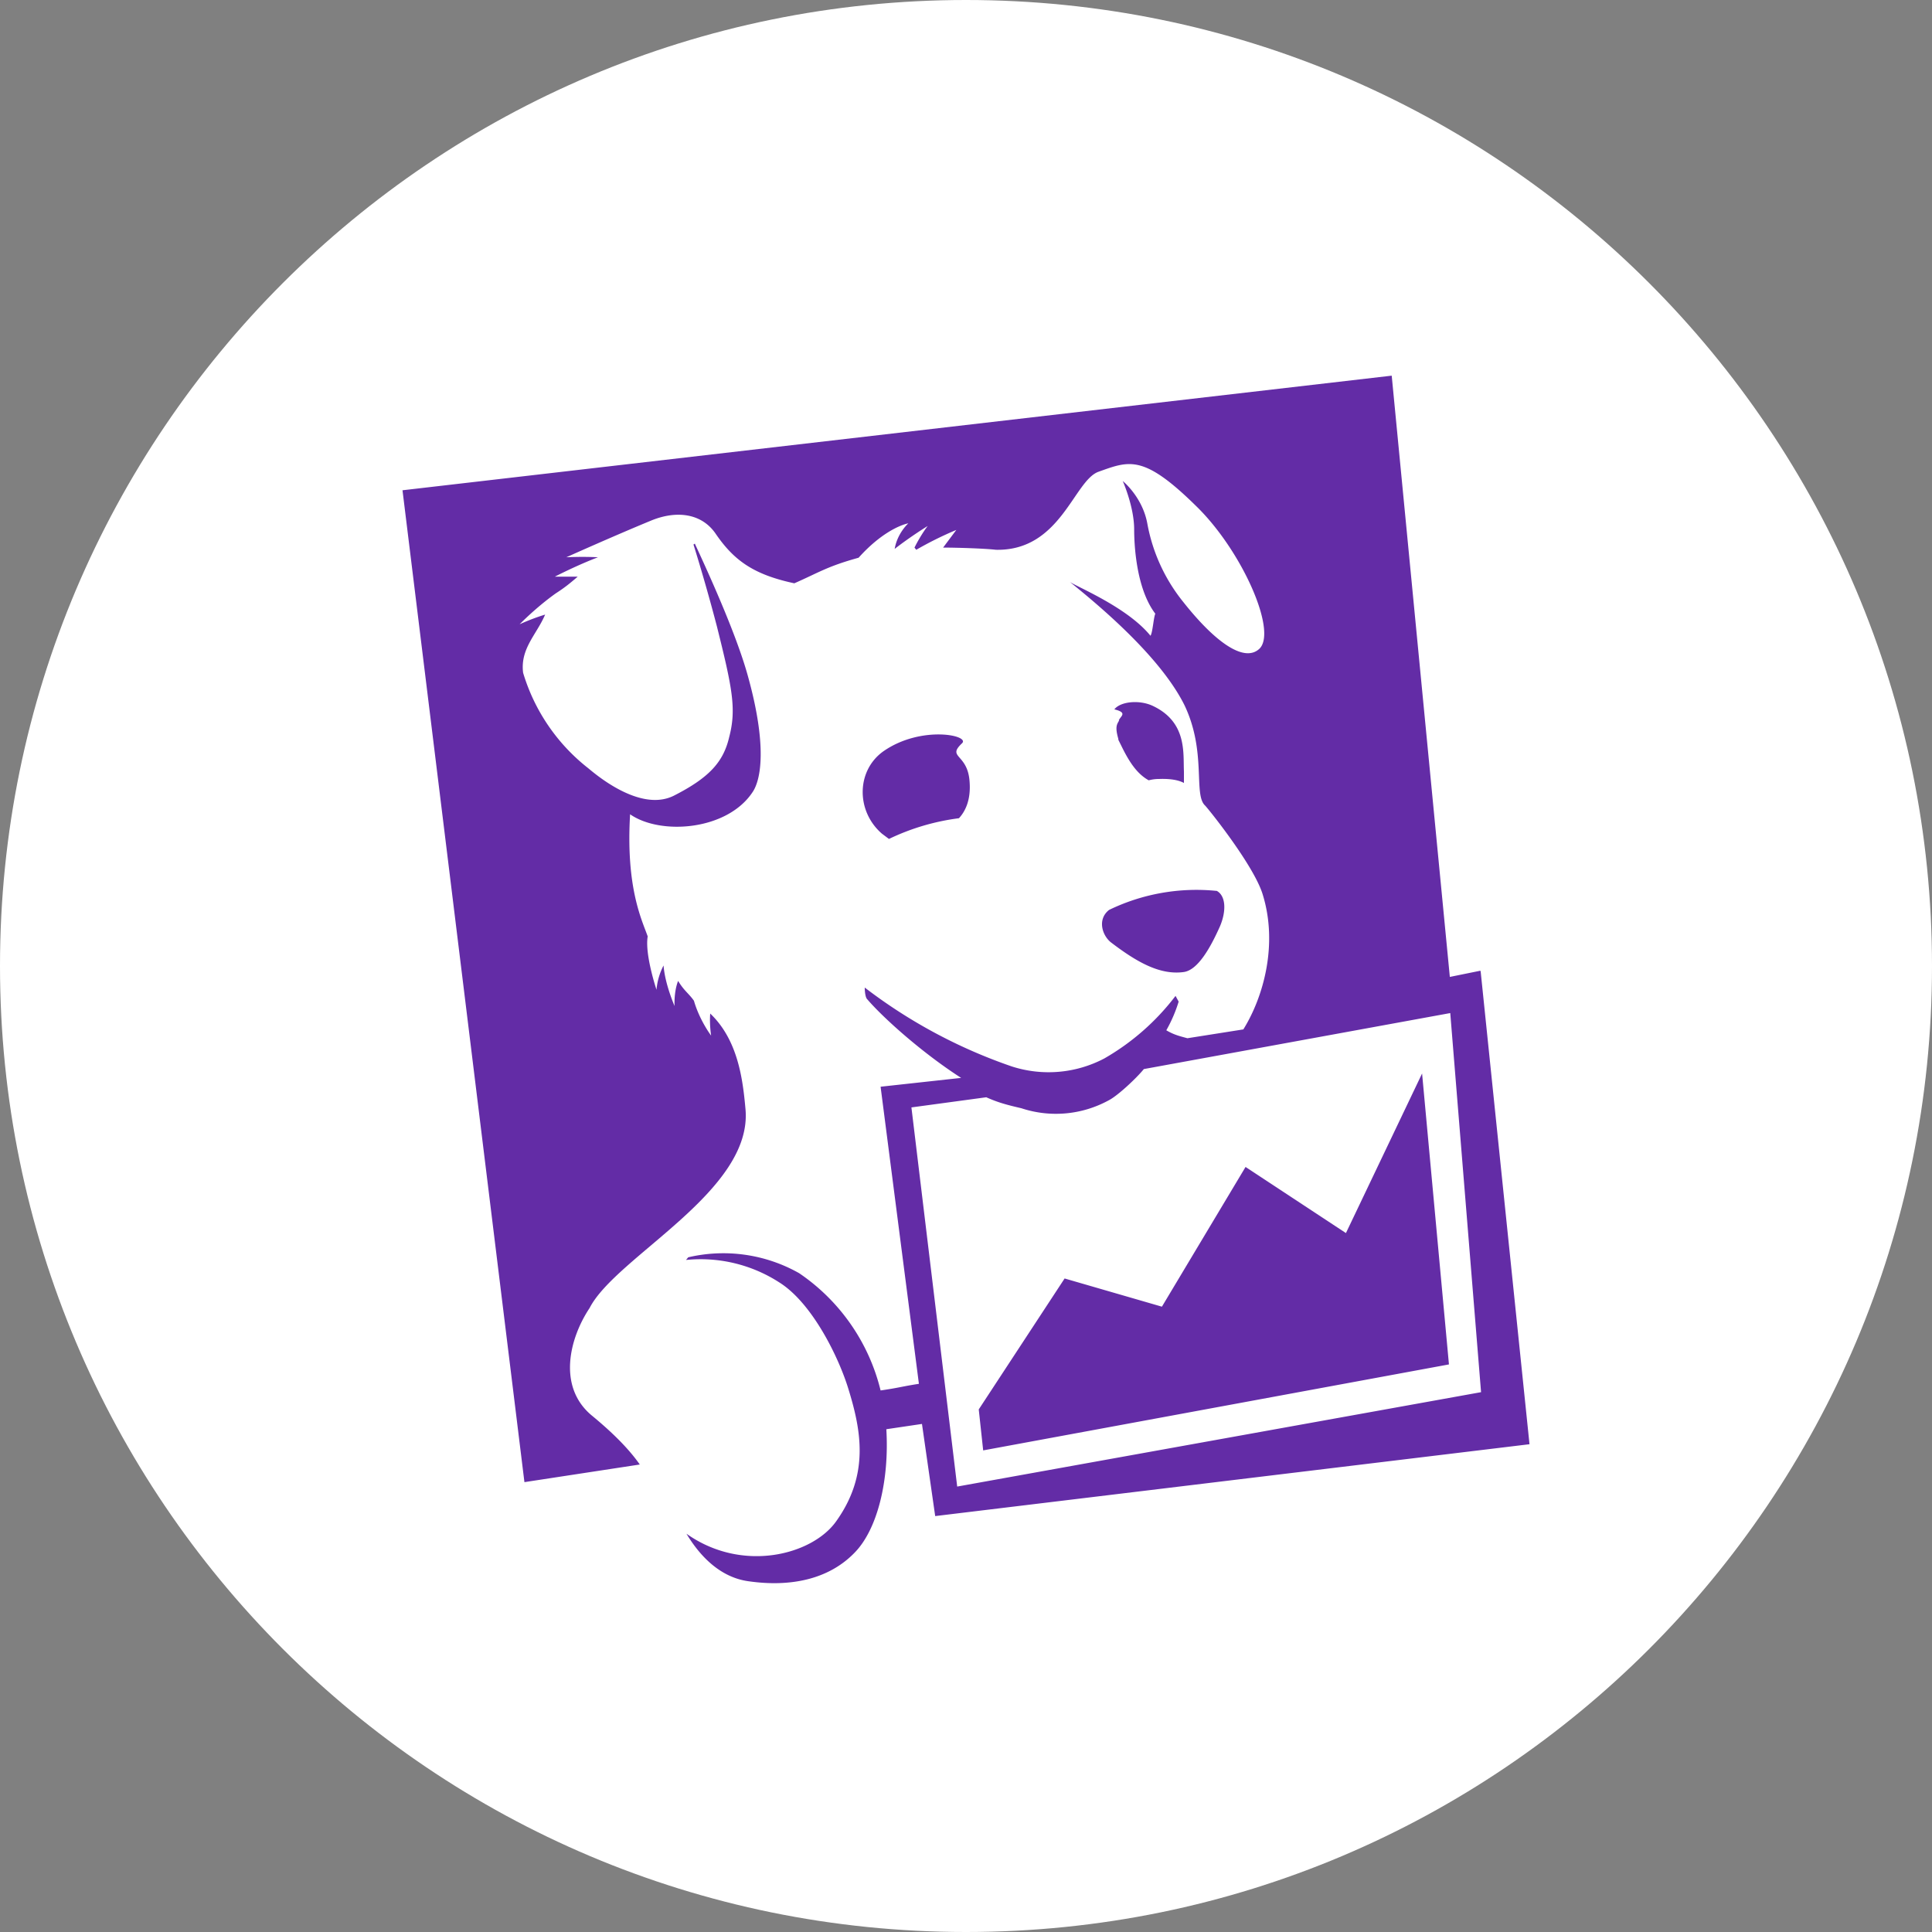 <svg xmlns="http://www.w3.org/2000/svg" width="72" height="72" fill="none"><rect width="100%" height="100%" fill="#808080" stroke="none"/><g clip-path="url(#a)"><path fill="#fff" d="M36 72c19.882 0 36-16.118 36-36S55.882 0 36 0 0 16.118 0 36s16.118 36 36 36"/><path fill="#632CA6" fill-rule="evenodd" d="m50.159 45.953-3.741-2.464-3.117 5.207-3.626-1.051-3.2 4.88.165 1.527 17.358-3.204-1.001-10.842zM33.966 41.27l2.789-.378c.443.197.754.28 1.312.41a4.1 4.1 0 0 0 3.249-.295c.328-.164 1.033-.822 1.312-1.166l11.419-2.087 1.148 14.128L35.672 55.4zm21.197-5.093-1.132.23L51.865 14 15 18.271l4.544 36.964 4.299-.657c-.345-.493-.886-1.085-1.805-1.84-1.263-1.068-.82-2.859-.065-3.992.984-1.922 6.103-4.354 5.808-7.426-.099-1.1-.28-2.563-1.313-3.548-.033.41.033.821.033.821s-.427-.559-.64-1.298c-.197-.28-.361-.361-.59-.74-.165.428-.132.937-.132.937s-.36-.821-.41-1.511a2.4 2.4 0 0 0-.263.904s-.443-1.315-.328-1.988c-.213-.608-.82-1.807-.656-4.551 1.132.789 3.61.608 4.561-.821.328-.477.541-1.758-.164-4.305-.443-1.626-1.559-4.04-1.985-4.96l-.05.032a70 70 0 0 1 .87 3.04c.574 2.3.738 3.088.46 4.14-.214.92-.739 1.51-2.068 2.184-1.329.657-3.1-.97-3.215-1.051a7.1 7.1 0 0 1-2.396-3.532c-.114-.904.509-1.43.82-2.169q-.487.15-.95.361s.606-.624 1.344-1.15c.329-.213.493-.344.82-.624h-.852s.787-.41 1.607-.723c-.607-.032-1.18 0-1.18 0s1.755-.788 3.15-1.363c.95-.394 1.886-.28 2.41.476.673.986 1.395 1.528 2.938 1.857.935-.411 1.214-.625 2.395-.953 1.034-1.15 1.854-1.282 1.854-1.282s-.41.362-.509.953c.59-.46 1.23-.854 1.23-.854s-.245.312-.492.805l.066.082q.722-.417 1.493-.74l-.492.658c.509 0 1.559.033 1.969.082 2.411.05 2.904-2.58 3.822-2.908 1.149-.41 1.674-.657 3.642 1.282 1.69 1.643 3.02 4.633 2.363 5.306-.558.542-1.64-.213-2.838-1.725a6.5 6.5 0 0 1-1.346-2.924c-.18-1.002-.918-1.594-.918-1.594s.426.953.426 1.807c0 .46.05 2.169.788 3.138-.066.148-.099.707-.18.822-.854-1.052-2.708-1.808-3.003-2.005 1.017.822 3.347 2.744 4.266 4.584.836 1.741.328 3.335.77 3.746.115.114 1.822 2.234 2.15 3.318.574 1.856.033 3.811-.722 5.027l-2.084.329c-.311-.083-.508-.132-.787-.296q.288-.508.46-1.068l-.116-.214a8.9 8.9 0 0 1-2.657 2.333 4.46 4.46 0 0 1-3.446.296 19.3 19.3 0 0 1-5.48-2.94s0 .36.099.443c.623.723 2.084 2.02 3.494 2.924l-3.002.329 1.428 11.072c-.64.099-.739.148-1.428.247a7.4 7.4 0 0 0-3.035-4.37 5.74 5.74 0 0 0-4.134-.592l-.082.099a5.4 5.4 0 0 1 3.478.838c1.23.772 2.215 2.793 2.575 3.975.476 1.545.788 3.187-.459 4.929-.886 1.248-3.494 1.938-5.578.46.541.903 1.313 1.643 2.33 1.774 1.51.214 2.953-.05 3.937-1.068.853-.87 1.296-2.694 1.182-4.6l1.328-.197.493 3.434L57 53.822l-1.821-17.628zm-13.454-9.331c-.082.148-.164.23-.032.69v.033l.032.065.066.132c.263.542.558 1.051 1.034 1.314.13-.033.246-.05.393-.05.443-.016.739.05.92.149v-.427c-.034-.674.13-1.84-1.166-2.448-.492-.23-1.197-.165-1.427.131l.115.033c.344.115.115.23.049.378zm3.659 6.358a7.47 7.47 0 0 0-4.036.706c-.46.361-.246.986.099 1.232.951.723 1.804 1.2 2.674 1.084.541-.065 1.017-.936 1.361-1.708.23-.542.23-1.117-.114-1.314zM35.852 27.7c.312-.296-1.509-.674-2.904.28-1.033.706-1.066 2.234-.082 3.088l.263.197a8.5 8.5 0 0 1 2.608-.772c.214-.23.46-.657.394-1.396-.082-1.02-.853-.855-.279-1.397" clip-rule="evenodd"/></g><defs><clipPath id="a"><path fill="#fff" d="M0 0h72v72H0z"/></clipPath></defs></svg>